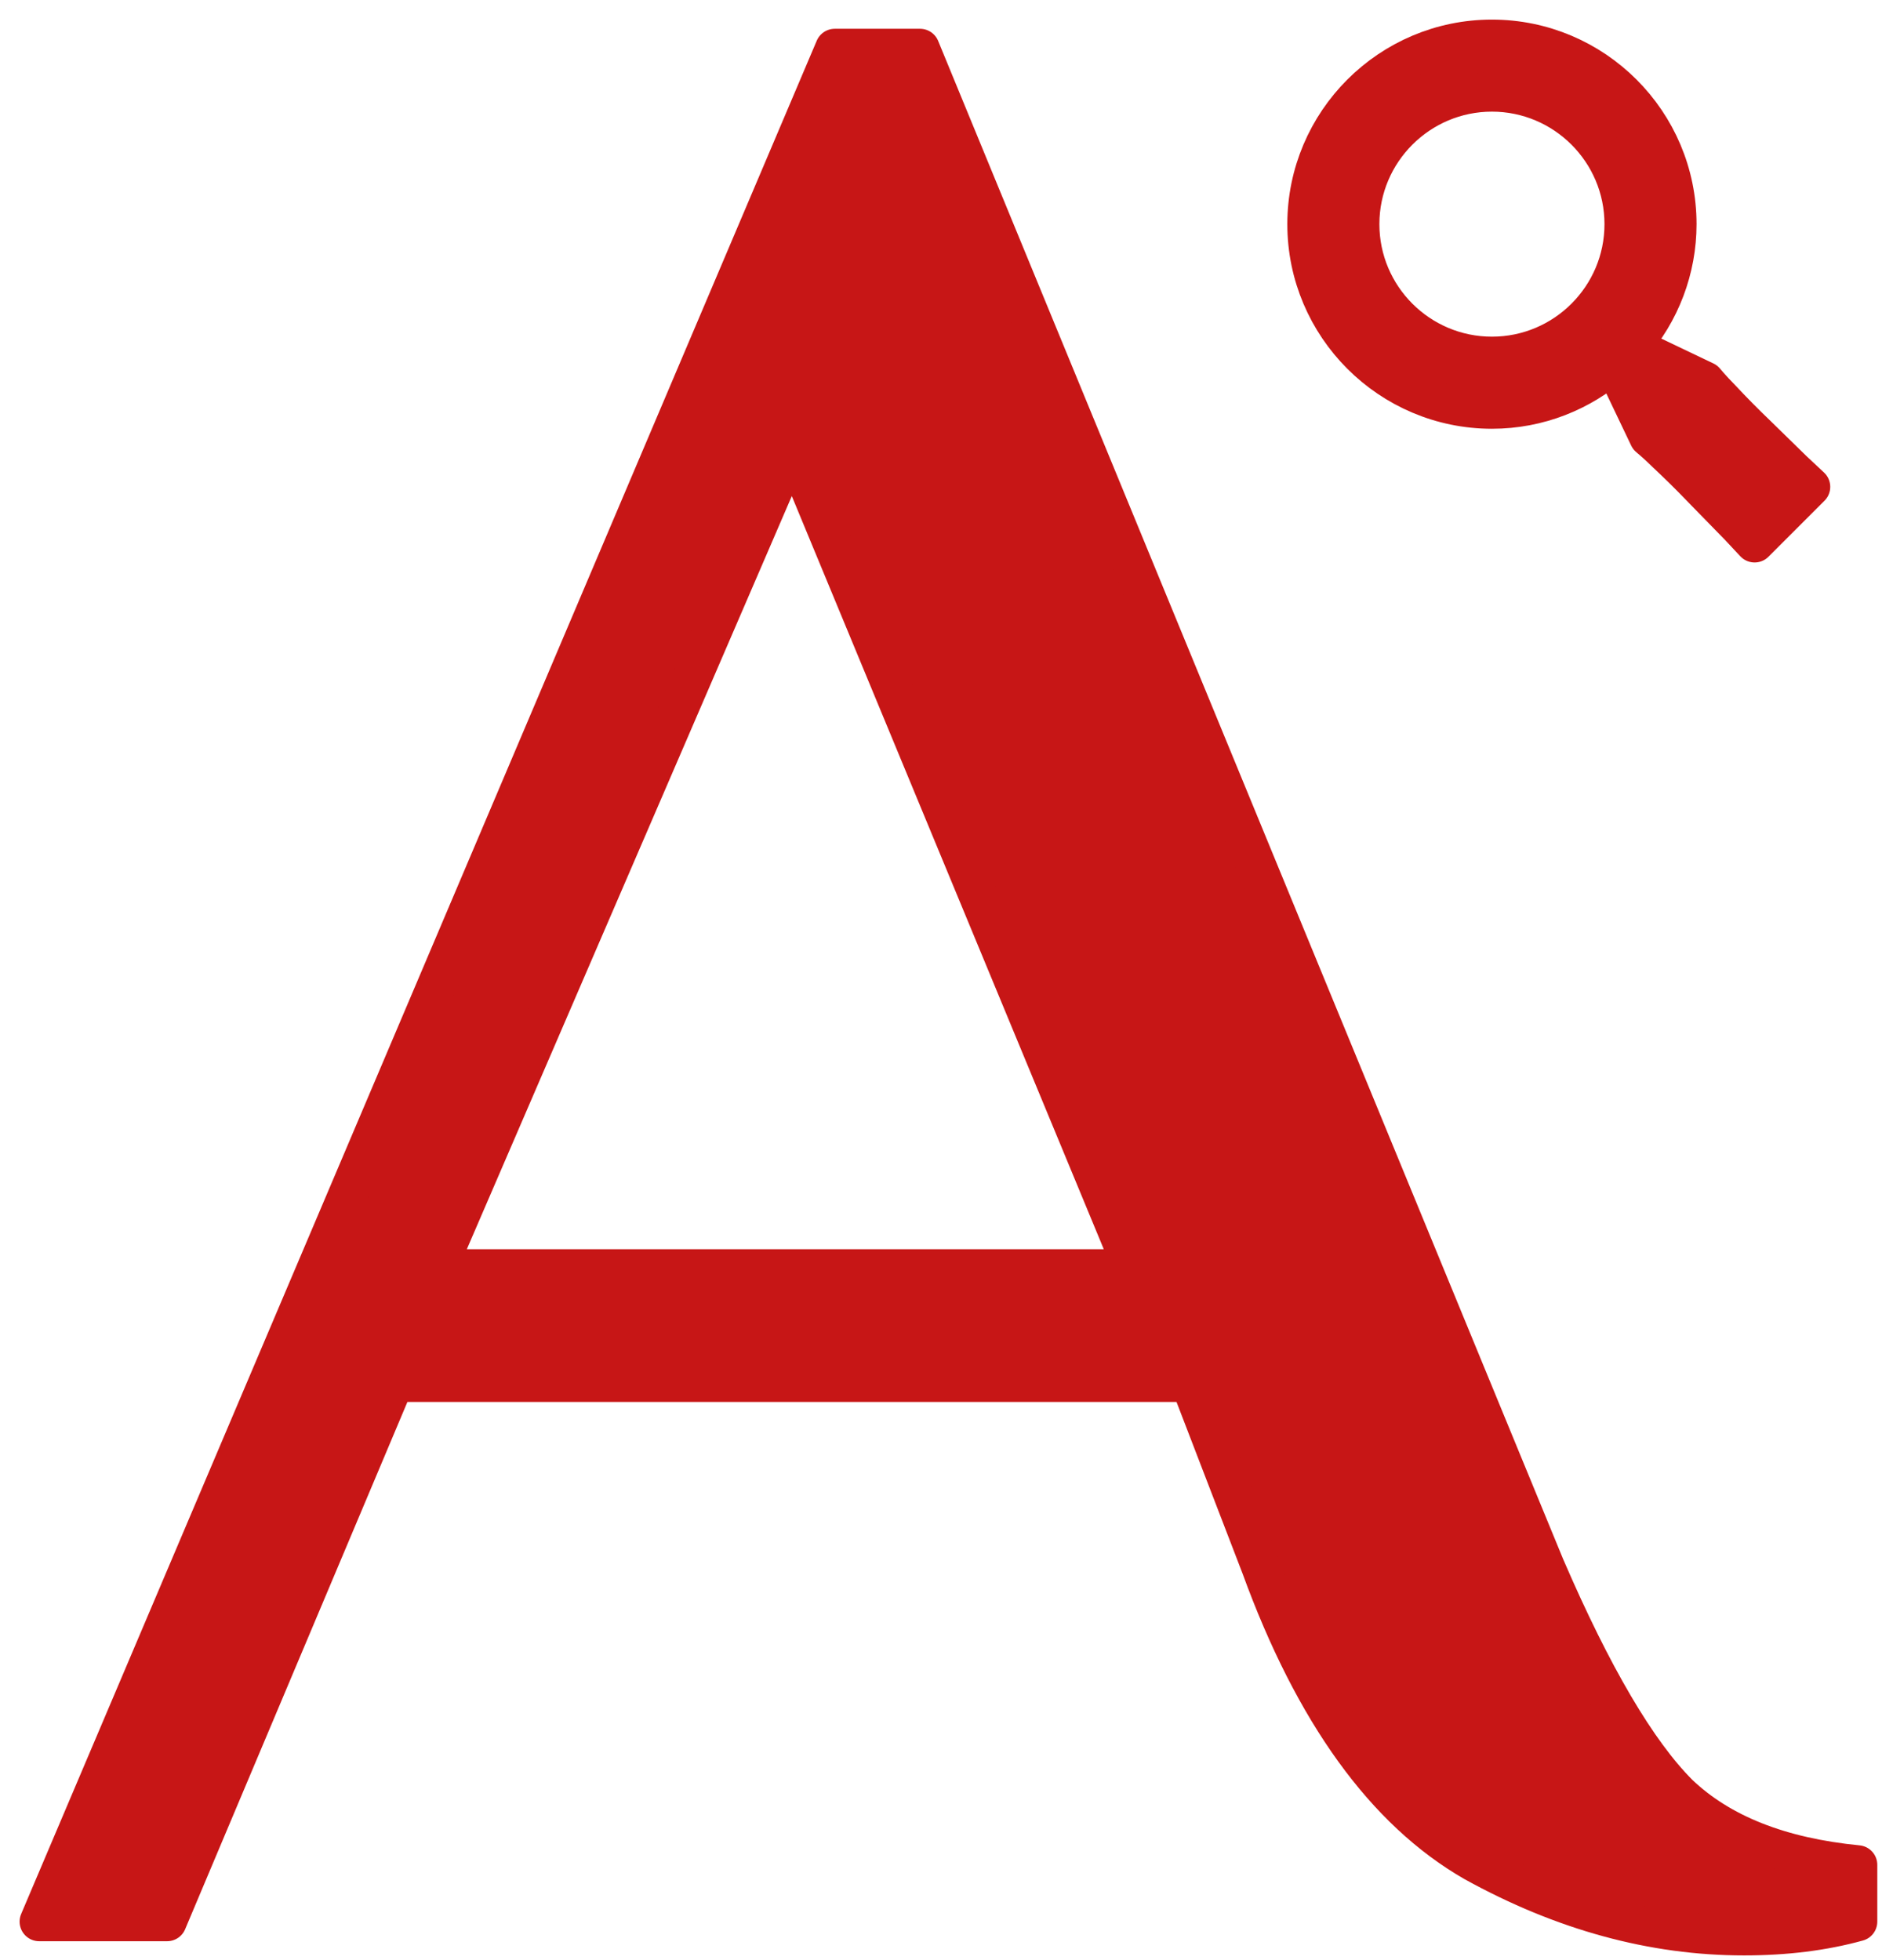 <svg width="48" height="50" viewBox="0 0 48 50" fill="none" xmlns="http://www.w3.org/2000/svg">
<path fill-rule="evenodd" clip-rule="evenodd" d="M43.886 10.162C44.184 10.482 44.492 10.793 44.807 11.095C45.148 11.428 45.489 11.761 45.745 12.012L46.18 12.419L44.751 13.848L44.344 13.413L43.428 12.475C43.099 12.129 42.756 11.798 42.495 11.553C42.241 11.303 42.055 11.152 42.055 11.152L41.154 9.264C40.323 9.992 39.24 10.437 38.051 10.437C35.45 10.437 33.333 8.319 33.333 5.718C33.333 3.117 35.45 1 38.051 1C40.653 1 42.77 3.117 42.77 5.718C42.77 6.861 42.352 7.964 41.597 8.821L43.484 9.722C43.484 9.722 43.635 9.907 43.886 10.162ZM34.681 5.718C34.681 7.577 36.193 9.088 38.051 9.088C39.91 9.088 41.422 7.577 41.422 5.718C41.422 3.86 39.91 2.348 38.051 2.348C36.193 2.348 34.681 3.86 34.681 5.718Z" fill="#C71616"/>
<path fill-rule="evenodd" clip-rule="evenodd" d="M37.597 47.498C39.867 48.752 42.162 49.38 44.481 49.38C45.544 49.38 46.51 49.259 47.38 49.018V47.57C45.399 47.377 43.877 46.774 42.814 45.76C41.752 44.698 40.616 42.767 39.408 39.968L23.465 1.234H21.291L1 49.018H4.261L10.059 35.262H30.35L32.161 39.968C33.514 43.684 35.326 46.194 37.597 47.498ZM28.9 32.366H11.146L20.204 11.37L28.9 32.366Z" fill="#C71616"/>
<path fill-rule="evenodd" clip-rule="evenodd" d="M43.886 10.162C44.184 10.482 44.492 10.793 44.807 11.095C45.148 11.428 45.489 11.761 45.745 12.012L46.18 12.419L44.751 13.848L44.344 13.413L43.428 12.475C43.099 12.129 42.756 11.798 42.495 11.553C42.241 11.303 42.055 11.152 42.055 11.152L41.154 9.264C40.323 9.992 39.24 10.437 38.051 10.437C35.45 10.437 33.333 8.319 33.333 5.718C33.333 3.117 35.45 1 38.051 1C40.653 1 42.77 3.117 42.77 5.718C42.77 6.861 42.352 7.964 41.597 8.821L43.484 9.722C43.484 9.722 43.635 9.907 43.886 10.162ZM34.681 5.718C34.681 7.577 36.193 9.088 38.051 9.088C39.91 9.088 41.422 7.577 41.422 5.718C41.422 3.86 39.91 2.348 38.051 2.348C36.193 2.348 34.681 3.86 34.681 5.718Z" stroke="#C71616" stroke-linejoin="round"/>
<path fill-rule="evenodd" clip-rule="evenodd" d="M37.597 47.498C39.867 48.752 42.162 49.38 44.481 49.38C45.544 49.38 46.51 49.259 47.38 49.018V47.57C45.399 47.377 43.877 46.774 42.814 45.76C41.752 44.698 40.616 42.767 39.408 39.968L23.465 1.234H21.291L1 49.018H4.261L10.059 35.262H30.35L32.161 39.968C33.514 43.684 35.326 46.194 37.597 47.498ZM28.9 32.366H11.146L20.204 11.37L28.9 32.366Z" stroke="#C71616" stroke-linejoin="round"/>
</svg>
